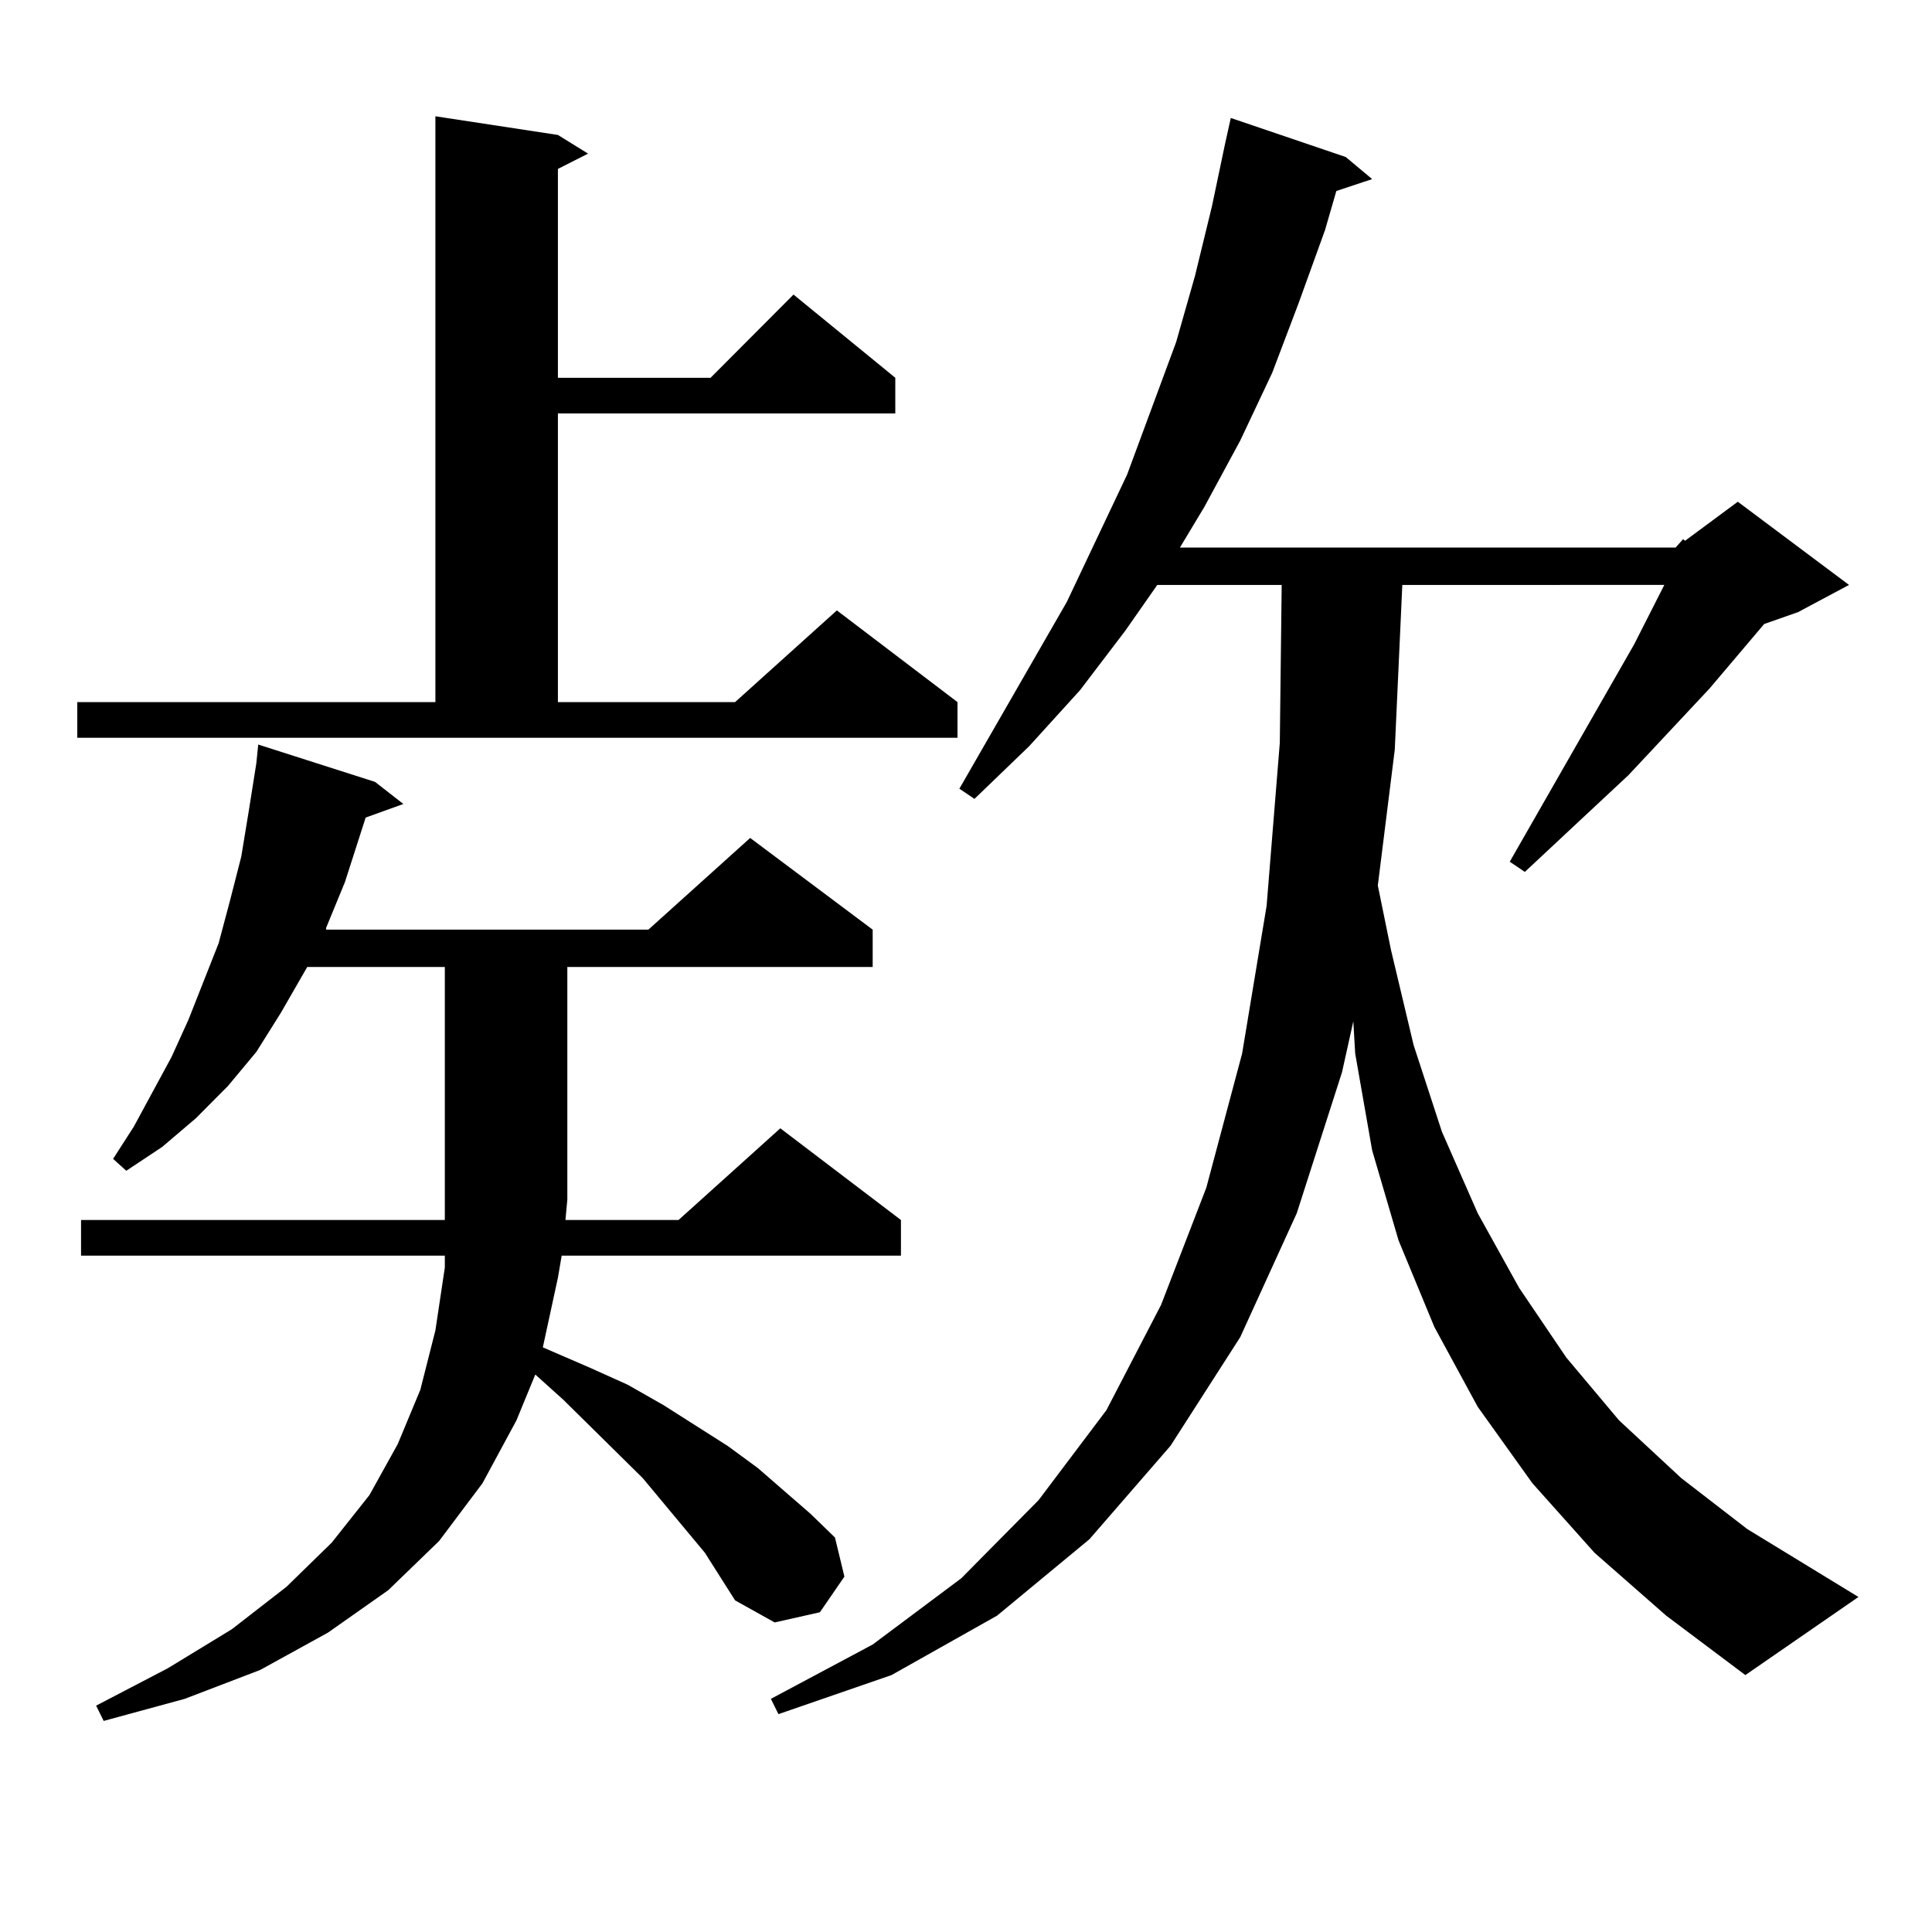 <?xml version="1.0" encoding="utf-8"?>
<!-- Generator: Adobe Illustrator 16.0.0, SVG Export Plug-In . SVG Version: 6.00 Build 0)  -->
<!DOCTYPE svg PUBLIC "-//W3C//DTD SVG 1.1//EN" "http://www.w3.org/Graphics/SVG/1.1/DTD/svg11.dtd">
<svg version="1.1" id="图层_1" xmlns="http://www.w3.org/2000/svg" xmlns:xlink="http://www.w3.org/1999/xlink" x="0px" y="0px"
	 width="1000px" height="1000px" viewBox="0 0 1000 1000" enable-background="new 0 0 1000 1000" xml:space="preserve">
<path d="M40,363.406h185.361V60.184l63.413,9.668l15.609,9.668l-15.609,7.91v108.105h79.022l42.926-43.066l52.682,43.066v18.457
	h-174.63v149.414h91.705l52.682-47.461l62.438,47.461v18.457H40V363.406z M364.87,803.738l-32.194-38.672l-40.975-40.43
	l-14.634-13.184l-9.756,23.73l-17.561,32.52l-22.438,29.883l-26.341,25.488l-31.219,21.973l-35.121,19.336l-39.023,14.941
	l-41.95,11.426l-3.902-7.91l37.072-19.336l33.17-20.215l28.292-21.973l23.414-22.852l19.512-24.609l14.634-26.367l11.707-28.125
	l7.805-30.762l4.878-32.52v-6.152H41.951v-18.457h188.288v-10.547v-120.41h-71.218l-13.658,23.73l-12.683,20.215l-14.634,17.578
	l-16.585,16.699L83.901,593.68l-18.536,12.305l-6.829-6.152l10.731-16.699l19.512-36.035l8.78-19.336l15.609-39.551l5.854-21.973
	l5.854-22.852l3.902-23.73l3.902-24.609l0.976-9.668l60.486,19.336l14.634,11.426l-19.512,7.031l-10.731,33.398l-9.756,23.73v0.879
	h166.825l52.682-47.461l63.413,47.461v19.336H293.652v120.41l-0.976,10.547h58.535l52.682-47.461l62.438,47.461v18.457H290.725
	l-1.951,11.426l-7.805,36.035l24.39,10.547l19.512,8.789l18.536,10.547l33.17,21.094l15.609,11.426l27.316,23.73l12.683,12.305
	l4.878,20.215L424.38,834.5l-23.414,5.273l-20.487-11.426l-7.805-12.305L364.87,803.738z M867.296,283.426l3.902-4.395l0.976,0.879
	l27.316-20.215l57.56,43.066l-26.341,14.063l-17.561,6.152l-28.292,33.398l-41.95,44.824l-53.657,50.098l-7.805-5.273l64.389-112.5
	l15.609-30.762H725.836l-3.902,85.254l-8.78,70.313l6.829,33.398l11.707,49.219l14.634,44.824l18.536,42.188l21.463,38.672
	l24.39,36.035l27.316,32.52l32.194,29.883l34.146,26.367l57.56,35.156l-58.535,40.43l-40.975-30.762l-37.072-32.52l-32.194-36.035
	l-28.292-39.551l-22.438-41.309l-18.536-44.824l-13.658-46.582l-8.78-50.098l-0.976-16.699l-5.854,26.367l-23.414,72.949
	l-29.268,64.16l-36.097,56.25l-41.95,48.34l-47.804,39.551l-54.633,30.762l-58.535,20.215l-3.902-7.91l52.682-28.125l45.853-34.277
	l39.999-40.43l35.121-46.582l28.292-54.492l23.414-60.645l18.536-69.434l12.683-76.465l6.829-84.375l0.976-81.738H599.01
	l-16.585,23.73l-23.414,30.762l-26.341,29.004l-28.292,27.246l-7.805-5.273l55.608-96.68l31.219-65.918l25.365-68.555l9.756-34.277
	l8.78-36.035l6.829-32.52l2.927-13.184l59.511,20.215l13.658,11.426l-18.536,6.152l-5.854,20.215l-13.658,37.793l-13.658,36.035
	l-16.585,35.156L623.4,262.332l-12.683,21.094H867.296z"/>
</svg>

